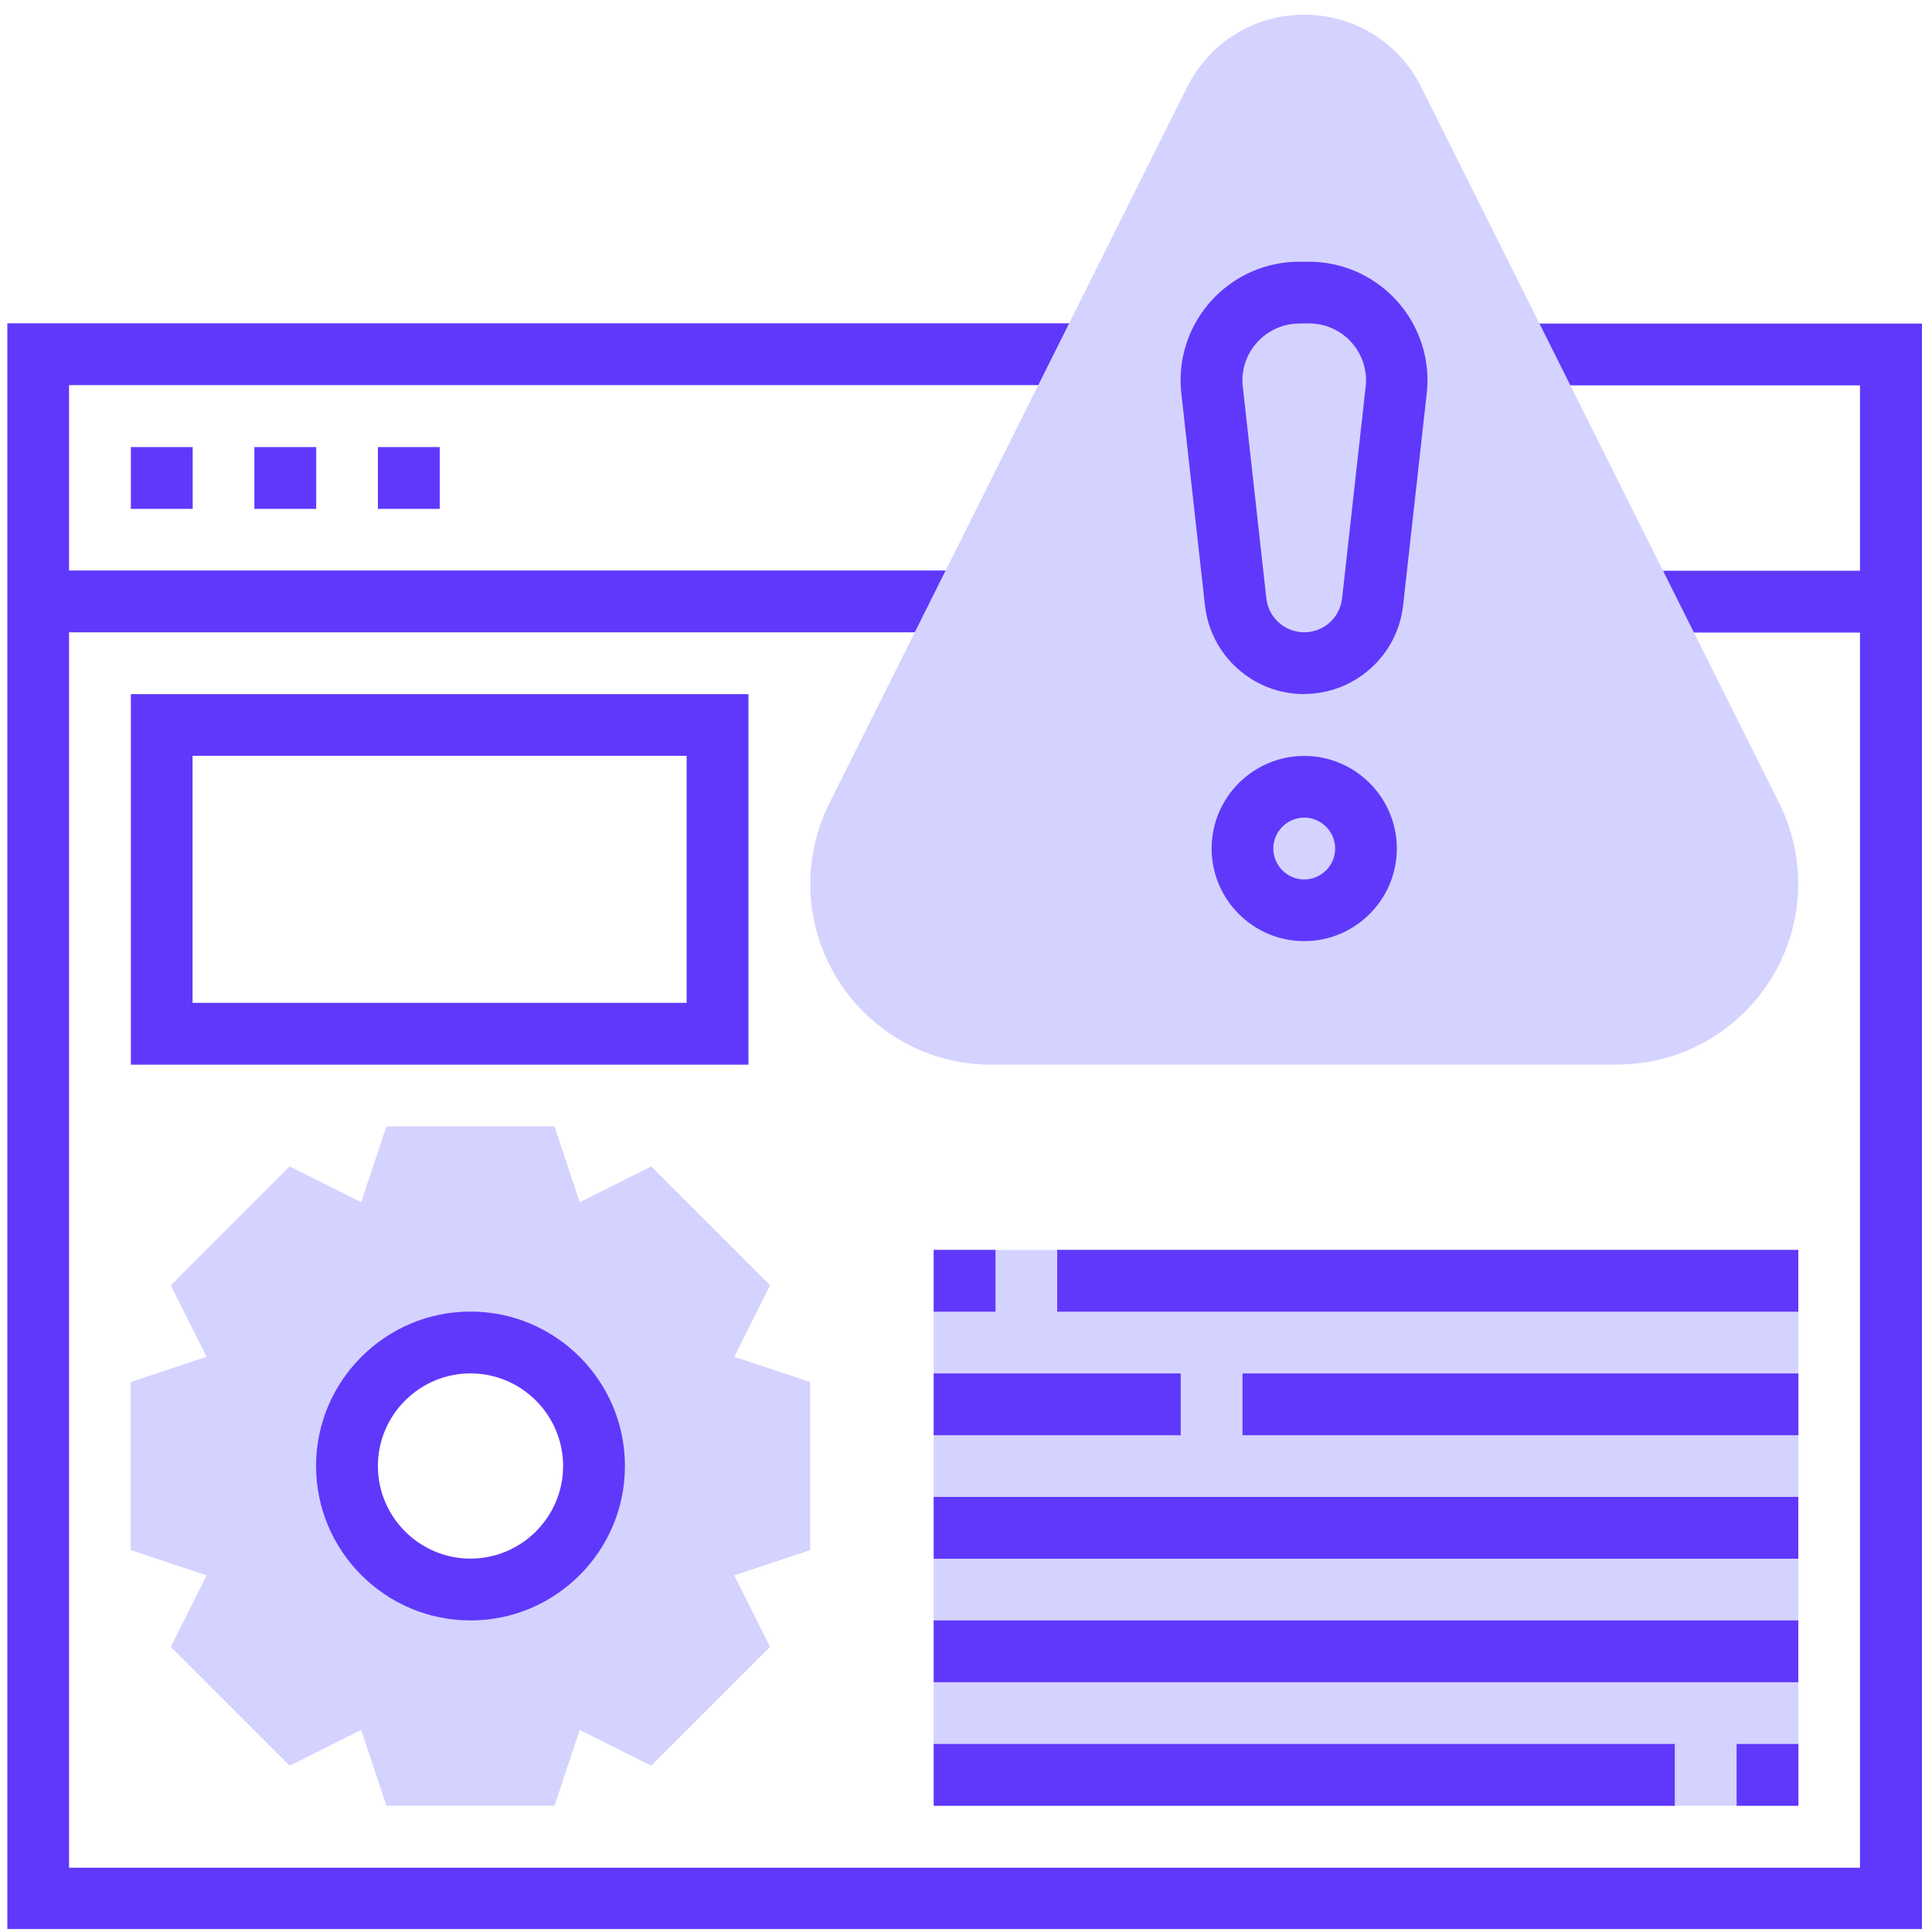 <svg xmlns="http://www.w3.org/2000/svg" id="Layer_1" data-name="Layer 1" viewBox="0 0 150 150"><defs><style>      .cls-1 {        fill: #d4d3ff;      }      .cls-2 {        fill: #6038fb;      }    </style></defs><path class="cls-1" d="M72.49,97.04h67.13v43.16h-67.13v-43.16ZM62.9,107.3l-5.89-1.96,2.78-5.55-9.23-9.23-5.55,2.78-1.96-5.89h-13.05l-1.96,5.89-5.55-2.78-9.23,9.23,2.78,5.55-5.89,1.96v13.05l5.89,1.96-2.78,5.55,9.23,9.23,5.55-2.78,1.96,5.89h13.05l1.96-5.89,5.55,2.78,9.23-9.23-2.78-5.55,5.89-1.96v-13.05ZM36.53,123.41c-5.3,0-9.59-4.29-9.59-9.59s4.29-9.59,9.59-9.59,9.59,4.29,9.59,9.59-4.29,9.59-9.59,9.59Z"></path><path class="cls-2" d="M10.16,34.71h4.8v4.8h-4.8v-4.8ZM19.75,34.71h4.8v4.8h-4.8v-4.8ZM29.34,34.71h4.8v4.8h-4.8v-4.8Z"></path><path class="cls-2" d="M118.04,25.12v4.8h26.37v14.39h-16.78v4.8h16.78v95.9H5.36V49.09h69.53v-4.8H5.36v-14.39h79.12v-4.8H.57v124.67h148.65V25.12h-31.17Z"></path><path class="cls-1" d="M125.59,82.66h-48.65c-7.74,0-14.03-6.3-14.03-14.03,0-2.16.51-4.33,1.48-6.27L92.18,6.75c1.73-3.46,5.21-5.61,9.08-5.61s7.35,2.15,9.08,5.61l27.79,55.59c.97,1.95,1.48,4.1,1.48,6.28,0,7.74-6.3,14.03-14.03,14.03Z"></path><path class="cls-2" d="M36.53,125.81c-6.61,0-11.99-5.38-11.99-11.99s5.38-11.99,11.99-11.99,11.99,5.38,11.99,11.99-5.38,11.99-11.99,11.99ZM36.53,106.63c-3.96,0-7.19,3.23-7.19,7.19s3.23,7.19,7.19,7.19,7.19-3.23,7.19-7.19-3.23-7.19-7.19-7.19ZM58.11,82.66H10.16v-28.77h47.95v28.77ZM14.95,77.86h38.36v-19.18H14.95v19.18ZM101.26,53.89c-3.96,0-7.27-2.97-7.71-6.9l-1.83-16.44c-.04-.34-.06-.68-.06-1.02,0-5.08,4.13-9.21,9.21-9.21h.75c5.08,0,9.21,4.13,9.21,9.21,0,.34-.02.68-.06,1.02l-1.83,16.43c-.43,3.93-3.75,6.9-7.71,6.9ZM100.88,25.12c-2.43,0-4.42,1.98-4.42,4.42,0,.16,0,.32.03.48l1.83,16.44c.17,1.5,1.43,2.63,2.94,2.63s2.77-1.13,2.94-2.63l1.83-16.44c.02-.16.03-.33.03-.49,0-2.43-1.98-4.42-4.42-4.42h-.75ZM101.26,73.07c-3.96,0-7.19-3.23-7.19-7.19s3.23-7.19,7.19-7.19,7.19,3.23,7.19,7.19-3.23,7.19-7.19,7.19ZM101.26,63.48c-1.32,0-2.4,1.08-2.4,2.4s1.08,2.4,2.4,2.4,2.4-1.08,2.4-2.4-1.08-2.4-2.4-2.4ZM134.83,135.4h4.8v4.8h-4.8v-4.8ZM72.49,135.4h57.54v4.8h-57.54v-4.8ZM72.49,125.81h67.13v4.8h-67.13v-4.8ZM72.49,116.22h67.13v4.8h-67.13v-4.8ZM72.49,106.63h19.18v4.8h-19.18v-4.8ZM96.47,106.63h43.16v4.8h-43.16v-4.8ZM82.08,97.04h57.54v4.8h-57.54v-4.8ZM72.49,97.04h4.8v4.8h-4.8v-4.8Z"></path></svg>